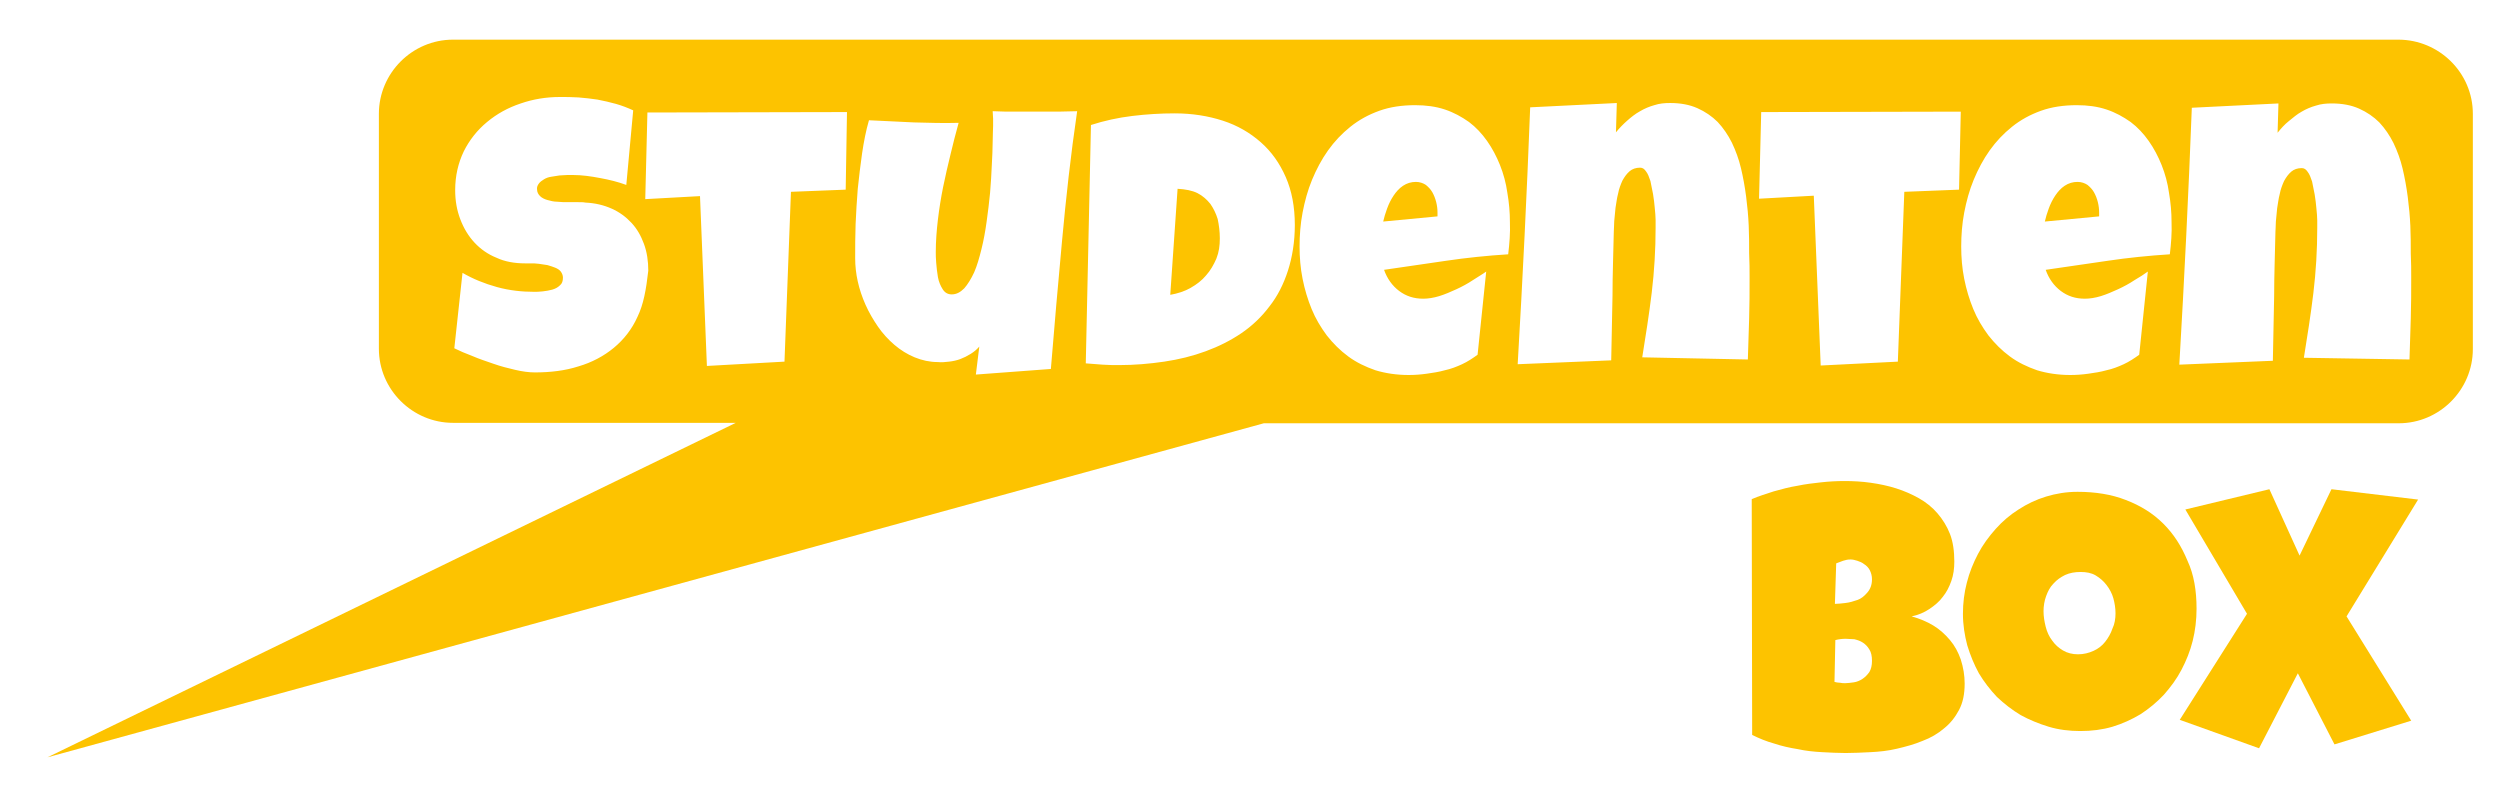 <?xml version="1.0" encoding="utf-8"?>
<!-- Generator: Adobe Illustrator 24.2.1, SVG Export Plug-In . SVG Version: 6.00 Build 0)  -->
<svg version="1.1" id="Laag_1" xmlns="http://www.w3.org/2000/svg" xmlns:xlink="http://www.w3.org/1999/xlink" x="0px" y="0px"
	 viewBox="0 0 580 185.3" style="enable-background:new 0 0 580 185.3;" xml:space="preserve">
<style type="text/css">
	.st0{fill:#FDC300;}
</style>
<g>
	<path class="st0" d="M485.8,44.6c-0.4-0.7-0.9-1.2-1.5-1.7c-0.6-0.4-1.4-0.7-2.3-0.7c-1.1,0-2.1,0.3-3,0.9
		c-0.9,0.6-1.6,1.4-2.2,2.3s-1.1,1.9-1.5,3s-0.7,2.1-0.9,3l12.6-1.2v-0.9c0-0.8-0.1-1.6-0.3-2.4C486.5,46.1,486.2,45.3,485.8,44.6z"
		/>
	<path class="st0" d="M332.3,44.6c-0.4-0.7-0.9-1.2-1.5-1.7c-0.6-0.4-1.4-0.7-2.3-0.7c-1.1,0-2.1,0.3-3,0.9
		c-0.9,0.6-1.6,1.4-2.2,2.3c-0.6,0.9-1.1,1.9-1.5,3s-0.7,2.1-0.9,3l12.6-1.2v-0.9c0-0.8-0.1-1.6-0.3-2.4
		C333,46.1,332.7,45.3,332.3,44.6z"/>
	<path class="st0" d="M280.8,47.3c-0.8-1-1.8-1.9-3-2.5s-2.8-0.9-4.6-1l-1.7,24.6c1.7-0.3,3.3-0.8,4.7-1.6c1.4-0.8,2.6-1.7,3.6-2.9
		c1-1.1,1.8-2.5,2.4-3.9c0.6-1.5,0.8-3,0.8-4.7c0-1.6-0.2-3.1-0.5-4.5C282.1,49.5,281.5,48.3,280.8,47.3z"/>
	<path class="st0" d="M556.4,9.2H105.1c-9.5,0-17.2,7.8-17.2,17.2v54.5c0,9.5,7.8,17.2,17.2,17.2h65.6L11,175.7l282.2-77.5h263.3
		c9.5,0,17.2-7.8,17.2-17.2V26.4C573.7,16.9,565.9,9.2,556.4,9.2z M147.9,73.5c-1.3,2.9-3.2,5.3-5.5,7.2c-2.3,1.9-5.1,3.4-8.2,4.3
		c-3.1,1-6.5,1.4-10.1,1.4c-1.4,0-2.9-0.2-4.6-0.6s-3.3-0.8-5-1.4s-3.3-1.1-4.9-1.8c-1.6-0.6-3-1.2-4.2-1.8l1.9-17.5
		c2.4,1.4,5.1,2.5,8,3.3s5.8,1.1,8.6,1.1c0.5,0,1.2,0,2-0.1s1.5-0.2,2.2-0.4c0.7-0.2,1.3-0.5,1.8-1c0.5-0.4,0.7-1,0.7-1.8
		c0-0.5-0.2-1-0.5-1.4s-0.8-0.7-1.3-0.9s-1.1-0.4-1.8-0.6c-0.7-0.1-1.3-0.2-2-0.3s-1.3-0.1-1.8-0.1c-0.6,0-1,0-1.4,0
		c-2.4,0-4.7-0.4-6.6-1.3c-2-0.8-3.7-2-5.1-3.5s-2.5-3.3-3.3-5.4c-0.8-2.1-1.2-4.3-1.2-6.8c0-3.3,0.7-6.3,2-9
		c1.3-2.6,3.1-4.9,5.4-6.8s4.8-3.3,7.8-4.3c2.9-1,5.9-1.5,9.1-1.5c1.4,0,2.8,0,4.3,0.1s2.9,0.3,4.4,0.5c1.5,0.3,2.9,0.6,4.3,1
		c1.4,0.4,2.7,0.9,4,1.5l-1.6,17.3c-1.9-0.7-3.9-1.2-6.1-1.6c-2.1-0.4-4.2-0.7-6.2-0.7c-0.4,0-0.8,0-1.4,0c-0.6,0-1.2,0.1-1.8,0.1
		c-0.6,0.1-1.3,0.2-1.9,0.3c-0.7,0.1-1.2,0.3-1.7,0.6s-0.9,0.6-1.2,1c-0.3,0.4-0.5,0.9-0.4,1.4c0,0.6,0.3,1.1,0.7,1.5s1,0.7,1.7,0.9
		s1.5,0.4,2.3,0.4c0.8,0.1,1.7,0.1,2.5,0.1s1.6,0,2.3,0s1.3,0,1.7,0.1c2.3,0.1,4.3,0.6,6.1,1.4c1.8,0.8,3.3,1.9,4.6,3.3
		c1.3,1.4,2.2,3,2.9,4.9s1,4,1,6.2C149.9,67.2,149.3,70.6,147.9,73.5z M196.2,44l-12.7,0.5L182,83.9l-18,1l-1.6-39.4l-12.7,0.7
		l0.5-20.1l46.3-0.1L196.2,44z M246.4,55.8c-0.9,9.9-1.8,19.8-2.6,29.8l-17.4,1.3l0.8-6.5c-0.6,0.7-1.2,1.2-2,1.7s-1.6,0.9-2.4,1.2
		c-0.8,0.3-1.7,0.5-2.6,0.6c-0.9,0.1-1.8,0.2-2.6,0.1c-1.9,0-3.7-0.4-5.4-1.1s-3.3-1.7-4.7-2.9c-1.4-1.2-2.7-2.6-3.8-4.2
		s-2.1-3.3-2.9-5.1s-1.4-3.6-1.8-5.4c-0.4-1.8-0.6-3.6-0.6-5.4c0-2.5,0-5.2,0.1-7.9s0.3-5.5,0.5-8.2c0.3-2.7,0.6-5.5,1-8.2
		s0.9-5.3,1.6-7.7c3.5,0.2,6.9,0.3,10.4,0.5c3.5,0.1,7,0.2,10.4,0.1c-0.7,2.5-1.3,4.9-1.9,7.4c-0.6,2.5-1.2,5-1.7,7.5
		s-0.9,5-1.2,7.5s-0.5,5.1-0.5,7.6c0,0.6,0,1.4,0.1,2.5s0.2,2.2,0.4,3.3c0.2,1.1,0.6,2,1.1,2.8s1.2,1.2,2.1,1.2c1.1,0,2-0.5,2.9-1.4
		c0.8-0.9,1.6-2.2,2.3-3.7c0.7-1.6,1.2-3.4,1.7-5.4s0.9-4.2,1.2-6.4s0.6-4.5,0.8-6.7s0.3-4.4,0.4-6.4c0.1-2,0.2-3.8,0.2-5.4
		c0-1.6,0.1-2.8,0.1-3.7c0-0.6,0-1.1,0-1.7s-0.1-1.1-0.1-1.7c1.8,0.1,3.7,0.1,5.5,0.1s3.6,0,5.5,0c1.4,0,2.8,0,4.3,0
		c1.4,0,2.9-0.1,4.3-0.1C248.4,36,247.3,46,246.4,55.8z M298.8,62.8c-1,3.1-2.4,5.9-4.3,8.3c-1.8,2.4-4,4.5-6.5,6.2
		s-5.3,3.1-8.3,4.2s-6.2,1.9-9.6,2.4s-6.9,0.8-10.4,0.8c-1.3,0-2.6,0-3.9-0.1s-2.6-0.2-3.9-0.3l1.2-55.3c3.1-1,6.3-1.7,9.6-2.1
		s6.6-0.6,9.8-0.6c4.1,0,7.8,0.6,11.2,1.7c3.4,1.1,6.3,2.8,8.8,5s4.4,4.9,5.8,8.1s2.1,6.9,2.1,11.1
		C300.4,56.1,299.8,59.7,298.8,62.8z M349.9,59c-4.8,0.3-9.7,0.8-14.4,1.5c-4.8,0.7-9.6,1.4-14.4,2.1c0.7,2,1.9,3.7,3.5,4.9
		c1.6,1.2,3.4,1.8,5.6,1.8c1.1,0,2.4-0.2,3.7-0.6c1.3-0.4,2.7-1,4-1.6s2.6-1.3,3.8-2.1s2.3-1.4,3.1-2l-2,19.3
		c-1.1,0.8-2.3,1.6-3.6,2.2c-1.3,0.6-2.6,1.1-4,1.4c-1.4,0.4-2.8,0.6-4.2,0.8c-1.4,0.2-2.8,0.3-4.2,0.3c-2.8,0-5.4-0.4-7.7-1.1
		c-2.3-0.8-4.4-1.8-6.3-3.2c-1.9-1.4-3.5-3-5-4.9c-1.4-1.9-2.6-3.9-3.5-6.1s-1.6-4.5-2.1-7c-0.5-2.5-0.7-5-0.7-7.5
		c0-2.6,0.2-5.3,0.7-7.9c0.5-2.6,1.2-5.2,2.2-7.6c1-2.4,2.2-4.7,3.7-6.8s3.2-3.9,5.2-5.5s4.2-2.8,6.7-3.7s5.3-1.3,8.3-1.3
		c2.5,0,4.8,0.3,6.9,1s3.9,1.7,5.6,2.9c1.6,1.2,3,2.7,4.2,4.4c1.2,1.7,2.2,3.6,3,5.6s1.4,4.2,1.7,6.4c0.4,2.3,0.6,4.5,0.6,6.9
		C350.4,54,350.2,56.5,349.9,59z M405.9,64.4c0,3.2,0,6.4-0.1,9.5s-0.2,6.3-0.3,9.5L381,82.9c0.8-5,1.6-10,2.2-15s0.9-10,0.9-15.1
		c0-0.4,0-1,0-1.8s-0.1-1.7-0.2-2.8c-0.1-1-0.2-2.1-0.4-3.2c-0.2-1.1-0.4-2.1-0.6-3c-0.3-0.9-0.6-1.7-1-2.2
		c-0.4-0.6-0.8-0.9-1.4-0.9c-1,0-1.8,0.3-2.4,0.8c-0.7,0.6-1.2,1.3-1.7,2.2c-0.4,0.9-0.8,1.9-1,3c-0.3,1.1-0.4,2.2-0.6,3.3
		c-0.1,1.1-0.2,2.1-0.3,3.1c0,1-0.1,1.8-0.1,2.4c-0.1,5-0.3,10-0.3,14.9c-0.1,4.9-0.2,9.9-0.3,15l-21.7,0.9
		c0.6-10,1.1-19.9,1.6-29.8s0.9-19.8,1.3-29.8l20.1-1l-0.2,6.8c0.8-1,1.7-1.9,2.6-2.7s1.9-1.6,3-2.2c1-0.6,2.2-1.1,3.3-1.4
		c1.2-0.4,2.4-0.5,3.7-0.5c2.4,0,4.5,0.4,6.3,1.2c1.8,0.8,3.4,1.9,4.7,3.2c1.3,1.4,2.4,3,3.3,4.8c0.9,1.9,1.6,3.8,2.1,5.9
		c0.5,2.1,0.9,4.3,1.2,6.6c0.3,2.3,0.5,4.5,0.6,6.7s0.1,4.3,0.1,6.4C405.9,60.8,405.9,62.7,405.9,64.4z M454.5,44l-12.7,0.5
		l-1.5,39.4l-17.9,0.9l-1.6-39.4l-12.7,0.7l0.5-20.1l46.3-0.1L454.5,44z M503.4,59c-4.8,0.3-9.7,0.8-14.4,1.5
		c-4.8,0.7-9.6,1.4-14.4,2.1c0.7,2,1.9,3.7,3.5,4.9c1.6,1.2,3.4,1.8,5.6,1.8c1.1,0,2.4-0.2,3.7-0.6c1.3-0.4,2.7-1,4-1.6
		s2.6-1.3,3.8-2.1c1.2-0.7,2.3-1.4,3.1-2l-2,19.3c-1.1,0.8-2.3,1.6-3.6,2.2c-1.3,0.6-2.6,1.1-4,1.4c-1.4,0.4-2.8,0.6-4.2,0.8
		c-1.4,0.2-2.8,0.3-4.2,0.3c-2.8,0-5.4-0.4-7.7-1.1c-2.3-0.8-4.4-1.8-6.3-3.2c-1.9-1.4-3.5-3-5-4.9c-1.4-1.9-2.6-3.9-3.5-6.1
		s-1.6-4.5-2.1-7c-0.5-2.5-0.7-5-0.7-7.5c0-2.6,0.2-5.3,0.7-7.9c0.5-2.6,1.2-5.2,2.2-7.6c1-2.4,2.2-4.7,3.7-6.8s3.2-3.9,5.2-5.5
		s4.2-2.8,6.7-3.7c2.5-0.9,5.3-1.3,8.3-1.3c2.5,0,4.8,0.3,6.9,1s3.9,1.7,5.6,2.9c1.6,1.2,3,2.7,4.2,4.4c1.2,1.7,2.2,3.6,3,5.6
		s1.4,4.2,1.7,6.4c0.4,2.3,0.6,4.5,0.6,6.9C503.9,54,503.7,56.5,503.4,59z M559.4,64.4c0,3.2,0,6.4-0.1,9.5s-0.2,6.3-0.3,9.5
		L534.5,83c0.8-5,1.6-10,2.2-15c0.6-5,0.9-10,0.9-15.1c0-0.4,0-1,0-1.8s-0.1-1.7-0.2-2.8c-0.1-1-0.2-2.1-0.4-3.2
		c-0.2-1.1-0.4-2.1-0.6-3c-0.3-0.9-0.6-1.7-1-2.2c-0.4-0.6-0.8-0.9-1.4-0.9c-1,0-1.8,0.3-2.4,0.8c-0.7,0.6-1.2,1.3-1.7,2.2
		c-0.4,0.9-0.8,1.9-1,3c-0.3,1.1-0.4,2.2-0.6,3.3c-0.1,1.1-0.2,2.1-0.3,3.1c0,1-0.1,1.8-0.1,2.4c-0.1,5-0.3,10-0.3,14.9
		c-0.1,4.9-0.2,9.9-0.3,15l-21.7,0.9c0.6-10,1.1-19.9,1.6-29.8s0.9-19.8,1.3-29.8l20.1-1l-0.2,6.8c0.8-1,1.6-1.9,2.6-2.7
		s1.9-1.6,3-2.2c1-0.6,2.2-1.1,3.3-1.4c1.2-0.4,2.4-0.5,3.7-0.5c2.4,0,4.5,0.4,6.3,1.2c1.8,0.8,3.4,1.9,4.7,3.2
		c1.3,1.4,2.4,3,3.3,4.8c0.9,1.9,1.6,3.8,2.1,5.9c0.5,2.1,0.9,4.3,1.2,6.6s0.5,4.5,0.6,6.7s0.1,4.3,0.1,6.4
		C559.4,60.8,559.4,62.7,559.4,64.4z"/>
</g>
<path class="st0" d="M455.8,158.6c0,2.4-0.4,4.4-1.3,6.1s-2,3.1-3.5,4.3c-1.4,1.2-3.1,2.2-5,2.9c-1.9,0.8-3.8,1.3-5.9,1.8
	s-4.1,0.7-6.1,0.8c-2.1,0.1-4,0.2-5.8,0.2s-3.6-0.1-5.5-0.2c-1.9-0.1-3.8-0.3-5.6-0.7c-1.9-0.3-3.7-0.7-5.5-1.3
	c-1.8-0.5-3.5-1.2-5.1-2l-0.1-54.7c1.6-0.7,3.3-1.2,5.1-1.8c1.8-0.5,3.6-1,5.5-1.3c1.9-0.4,3.7-0.6,5.5-0.8c1.8-0.2,3.6-0.3,5.4-0.3
	c2,0,4,0.1,6.1,0.4s4,0.7,5.9,1.3c1.9,0.6,3.7,1.4,5.3,2.3c1.6,0.9,3.1,2.1,4.3,3.5s2.2,3,2.9,4.8c0.7,1.8,1,4,1,6.4
	c0,1.6-0.2,3.1-0.7,4.5s-1.1,2.6-2,3.7c-0.8,1.1-1.9,2-3.1,2.8s-2.6,1.4-4.1,1.7c1.8,0.5,3.5,1.2,5,2.1c1.5,0.9,2.8,2.1,3.9,3.4
	c1.1,1.3,1.9,2.8,2.5,4.5C455.5,154.9,455.8,156.7,455.8,158.6z M428.2,148.2c-0.8,0-1.6,0.1-2.4,0.3l-0.2,9.7
	c0.4,0.1,0.8,0.2,1.3,0.2c0.4,0.1,0.8,0.1,1.2,0.1c0.6,0,1.2-0.1,2-0.2c0.7-0.1,1.4-0.4,2-0.8s1.1-0.9,1.6-1.6
	c0.4-0.7,0.6-1.5,0.6-2.6s-0.2-2-0.6-2.6c-0.4-0.7-0.9-1.2-1.5-1.6c-0.6-0.4-1.2-0.6-2-0.8C429.5,148.3,428.8,148.2,428.2,148.2z
	 M434.3,134.4c0-0.8-0.2-1.5-0.5-2.1s-0.8-1.1-1.3-1.4c-0.5-0.4-1-0.6-1.6-0.8s-1.1-0.3-1.6-0.3c-0.6,0-1.1,0.1-1.7,0.3
	c-0.5,0.2-1.1,0.4-1.6,0.6l-0.3,9.4c0.7,0,1.5-0.1,2.4-0.2c1-0.1,1.9-0.4,2.8-0.7s1.6-0.9,2.3-1.7
	C433.9,136.7,434.3,135.7,434.3,134.4z"/>
<path class="st0" d="M509.6,141.2c0,2.6-0.3,5.1-0.9,7.5s-1.5,4.6-2.6,6.7c-1.1,2.1-2.5,4-4.1,5.8c-1.6,1.7-3.4,3.2-5.4,4.5
	c-2,1.2-4.2,2.2-6.5,2.9c-2.4,0.7-4.8,1-7.5,1c-2.5,0-5-0.3-7.3-1s-4.5-1.6-6.5-2.7c-2-1.2-3.8-2.6-5.5-4.2c-1.6-1.7-3-3.5-4.2-5.5
	c-1.1-2-2-4.2-2.7-6.5c-0.6-2.3-1-4.7-1-7.3c0-2.5,0.3-4.9,0.9-7.2c0.6-2.4,1.5-4.6,2.6-6.7c1.1-2.1,2.5-4,4.1-5.8s3.4-3.3,5.3-4.5
	c2-1.3,4.1-2.3,6.4-3s4.7-1.1,7.3-1.1c4.1,0,7.9,0.6,11.2,1.9c3.4,1.3,6.3,3.1,8.7,5.5c2.4,2.4,4.2,5.2,5.6,8.6
	C509,133.3,509.6,137.1,509.6,141.2z M490.8,142.3c0-1.2-0.2-2.4-0.5-3.5s-0.9-2.2-1.6-3.1c-0.7-0.9-1.5-1.6-2.5-2.2
	c-1-0.6-2.2-0.8-3.5-0.8s-2.5,0.2-3.6,0.7c-1,0.5-1.9,1.1-2.7,2c-0.8,0.8-1.3,1.8-1.7,2.9s-0.6,2.3-0.6,3.5s0.2,2.4,0.5,3.6
	c0.3,1.2,0.8,2.3,1.5,3.2c0.7,1,1.5,1.7,2.5,2.3s2.2,0.9,3.5,0.9s2.5-0.3,3.6-0.8s2-1.2,2.7-2.1c0.7-0.9,1.3-1.9,1.7-3.1
	C490.6,144.8,490.8,143.5,490.8,142.3z"/>
<path class="st0" d="M561,115.9L544.4,143l15,24.2l-17.8,5.5l-8.5-16.5l-9,17.4l-18.4-6.6l15.6-24.6L507,118.2l19.5-4.7l7,15.4
	l7.4-15.4L561,115.9z"/>
</svg>
